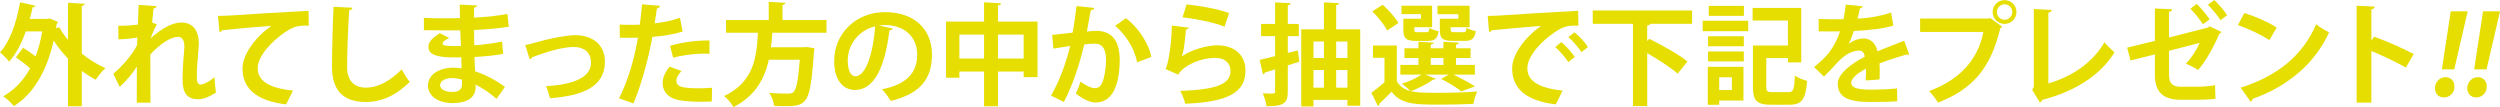 <?xml version="1.0" encoding="UTF-8"?>
<svg id="_レイヤー_1" data-name="レイヤー 1" xmlns="http://www.w3.org/2000/svg" width="675.839" height="28.965" viewBox="0 0 675.839 28.965">
  <defs>
    <style>
      .cls-1 {
        fill: #e5de00;
        stroke-width: 0px;
      }
    </style>
  </defs>
  <path class="cls-1" d="M22.917,1.013c-.03.269-.269.477-.805.565v12.904c1.967,1.609,4.172,2.98,6.407,3.934-.864.715-2.026,2.176-2.623,3.129-1.311-.656-2.562-1.461-3.784-2.385v9.566h-3.726v-12.873c-1.43-1.49-2.741-3.129-3.874-4.887-1.907,8.492-5.603,14.512-10.787,17.73-.566-.775-1.967-2.115-2.861-2.652,2.98-1.699,5.424-4.201,7.271-7.539-1.103-1.043-2.562-2.146-3.845-2.98l1.938-2.592c1.103.625,2.354,1.488,3.397,2.324.774-2.027,1.37-4.262,1.788-6.766h-4.44c-1.133,3.219-2.623,6.08-4.5,8.166-.507-.686-1.729-1.908-2.474-2.504C2.683,11.293,4.5,6.02,5.424.625l4.172.924c-.089.269-.357.418-.774.418-.238,1.072-.477,2.115-.775,3.158h4.738l.626-.119,2.295.924c-.09.179-.238.417-.388.566l-.179,1.162.864-.328c.655,1.191,1.46,2.354,2.384,3.457V.744l4.53.269Z"/>
  <path class="cls-1" d="M31.967,6.973c2.116,0,4.321-.179,5.334-.328.03-.477.179-5.186.179-5.305l4.857.328c-.06.299-.298.537-.834.626-.149,1.251-.298,2.683-.388,3.784l1.282.537c-.597.983-1.252,2.562-1.669,3.754,3.129-2.89,6.139-4.291,8.284-4.291,3.01,0,4.738,2.057,4.738,5.723,0,.357-.03.715-.06,1.072-.388,4.439-.477,5.543-.477,7.719,0,1.52.148,2.264,1.103,2.264.774,0,2.562-1.012,3.695-1.996,0,.984.238,3.398.357,4.172-1.52,1.014-3.308,1.789-4.738,1.789-3.219,0-4.291-1.789-4.291-5.574,0-.387.029-2.92.446-7.717.03-.328.06-.656.06-.924,0-1.818-.655-2.652-1.758-2.652-1.758,0-4.679,1.729-7.45,4.768,0,5.811,0,11.473.03,13.023h-3.695l.029-9.775c-.924,1.58-2.801,3.844-4.648,5.514l-1.729-3.547c2.086-1.699,5.215-5.125,6.437-7.777.03-.656.03-1.311.06-2.027-1.251.238-3.218.447-5.096.508l-.06-3.666Z"/>
  <path class="cls-1" d="M58.94,4.291c.923,0,2.294-.03,3.129-.09,3.427-.238,16.301-1.043,21.337-1.281l.06,4.023c-2.652-.09-4.112.148-6.467,1.816-3.278,2.176-7.331,6.289-7.331,9.686s3.01,5.365,9.536,6.051l-1.848,3.725c-8.463-1.014-11.801-4.59-11.801-9.744,0-3.637,3.338-8.346,7.808-11.475-3.427.209-10.579.865-13.32,1.162-.06.238-.447.447-.716.508l-.387-4.381Z"/>
  <path class="cls-1" d="M95.297,2.086c-.06.357-.327.596-.894.686-.269,3.963-.566,10.936-.566,15.316,0,3.814,1.937,5.604,5.126,5.604,2.95,0,6.228-1.521,9.625-4.918.447.834,1.609,2.742,2.176,3.367-3.726,3.695-7.659,5.424-11.831,5.424-6.615,0-9.179-3.605-9.179-9.477,0-3.992.209-12.635.417-16.24l5.126.238Z"/>
  <path class="cls-1" d="M114.597,4.827c1.817.119,4.679.119,6.913.119.954,0,1.938-.03,2.831-.06-.029-1.281-.06-2.742-.06-3.636l4.649.208c-.03.328-.299.537-.775.627v2.682c3.069-.179,6.169-.418,9.029-1.014l.358,3.457c-2.802.477-5.781.715-9.388.895,0,1.4.03,2.771.06,4.143,2.683-.209,5.633-.598,7.51-1.014l.298,3.307c-1.967.418-4.946.717-7.748.865.03,1.461.119,2.801.179,3.873,2.712.895,5.483,2.326,8.047,4.203l-2.266,3.248c-1.848-1.67-3.784-2.92-5.662-3.844v.863c-.06,2.443-2.056,4.113-6.228,4.113-3.964,0-6.646-1.938-6.646-4.77,0-3.01,3.188-4.797,6.794-4.797.745,0,1.52.029,2.295.18,0-.895-.06-1.908-.09-2.98-.805.029-1.639.029-2.324.029-4.053-.061-6.586-.656-6.556-2.861,0-1.252.924-2.383,3.099-3.695l2.533,1.312c-1.072.477-1.817,1.012-1.817,1.459,0,.477.387.715,3.367.715.507,0,1.043,0,1.609-.029l-.179-4.23c-.924.029-1.967.029-2.921.029-2.056,0-5.065-.061-6.913-.061v-3.337ZM124.877,21.516c-.894-.238-1.848-.418-2.651-.418-1.848,0-3.249.775-3.249,1.938,0,1.191,1.461,1.818,3.397,1.818,1.759,0,2.533-.746,2.533-2.176l-.03-1.162Z"/>
  <path class="cls-1" d="M141.983,12.158c.716-.119,1.699-.328,2.98-.715,4.946-1.4,8.97-1.938,10.549-1.938,4.143,0,8.017,2.145,8.017,7.182,0,6.824-6.139,9.209-14.841,9.863-.208-.805-.715-2.562-1.072-3.248,7.212-.447,12.158-2.264,12.158-6.348,0-2.979-2.086-4.26-4.648-4.26h-.179c-2.385.059-5.662.834-9.209,2.086-.596.207-1.311.506-1.877.684-.119.27-.388.508-.656.598l-1.222-3.904Z"/>
  <path class="cls-1" d="M184.527,8.521c-2.265.746-5.245,1.223-8.165,1.461-1.162,6.258-3.01,13.023-5.126,17.971l-3.874-1.371c2.354-4.709,4.083-10.371,5.096-16.391-.477.029-2.593.029-3.158.029-.626,0-1.223,0-1.729-.029l-.06-3.547c.953.061,2.503.061,3.934.061.477,0,1.013-.03,1.52-.03.238-1.729.447-3.784.596-5.513l4.857.416c-.029.358-.387.627-.834.716-.149,1.073-.388,2.683-.596,4.022,2.354-.297,4.798-.744,6.824-1.52l.715,3.725ZM192.425,27.416c-.924.059-1.967.09-3.04.09-2.295,0-4.708-.15-6.317-.537-2.652-.625-3.964-2.443-3.934-4.529.029-1.432.655-3.01,1.907-4.41l3.188,1.162c-.924.982-1.371,1.877-1.371,2.621,0,1.641,1.52,2.057,6.079,2.057,1.192,0,2.444-.059,3.547-.148l-.06,3.695ZM181.16,12.396c2.979-.953,7.151-1.49,10.639-1.461v3.576c-3.219-.09-6.854.27-9.834,1.104l-.805-3.219Z"/>
  <path class="cls-1" d="M223.429,8.85h-14.632c-.09,1.281-.209,2.594-.388,3.934h8.88l.775-.088,2.115.357c-.029.268-.089.715-.148,1.043-.566,8.434-1.192,11.801-2.414,13.111-1.072,1.191-2.205,1.49-5.274,1.49-.954,0-2.026-.029-3.1-.09-.06-1.014-.596-2.502-1.281-3.516,2.086.209,4.202.209,5.066.209.655,0,1.072-.061,1.46-.389.774-.654,1.312-3.277,1.729-8.762h-8.374c-1.103,4.918-3.486,9.686-9.565,12.814-.507-.982-1.58-2.264-2.533-3.01,8.105-3.754,8.82-10.668,9.148-17.105h-8.612v-3.427h11.533V.506l4.529.238c-.03.299-.269.477-.805.596v4.083h11.891v3.427Z"/>
  <path class="cls-1" d="M241.333,7.718c-.119.269-.477.507-.895.507-1.222,10.191-4.201,16.092-9.327,16.092-3.248,0-5.603-2.742-5.603-7.807,0-7.629,6.079-13.232,13.679-13.232,8.434,0,12.755,5.006,12.755,11.473,0,7.004-3.606,10.639-11.116,12.547-.566-.895-1.4-2.146-2.384-3.158,6.794-1.342,9.506-4.59,9.506-9.328,0-4.799-3.337-8.047-8.82-8.047-.536,0-1.014.061-1.521.119l3.726.835ZM236.595,7.121c-4.529,1.074-7.42,4.977-7.42,9.238,0,2.504.744,4.262,2.056,4.262,2.921,0,4.857-6.525,5.364-13.5Z"/>
  <path class="cls-1" d="M269.786,5.84h10.699v15.02h-3.755v-1.52h-6.944v9.387h-3.755v-9.387h-6.675v1.668h-3.605V5.84h10.28V.625l4.59.269c-.03.298-.238.477-.835.565v4.381ZM259.356,15.824h6.675v-6.467h-6.675v6.467ZM269.786,15.824h6.944v-6.467h-6.944v6.467Z"/>
  <path class="cls-1" d="M295.853,2.145c-.06.418-.446.566-.983.627-.268,1.459-.715,4.022-1.043,5.75.775-.088,1.848-.178,2.444-.178,4.917-.029,6.437,3.428,6.437,8.076v.029c-.119,6.586-1.967,11.264-6.526,11.264-1.192,0-2.98-.564-5.364-2.443.477-.924.954-2.145,1.252-3.219,2.026,1.432,3.188,1.789,3.993,1.789,1.252,0,1.848-1.014,2.324-2.713.388-1.311.626-3.783.626-4.887-.03-2.949-.924-4.439-3.04-4.439-.715,0-1.729.059-2.86.209-1.341,5.453-2.98,10.758-5.514,15.555l-3.456-1.699c2.443-4.41,3.963-8.553,5.155-13.439-1.073.18-3.219.477-4.53.715l-.327-3.695,5.543-.625c.387-2.176.774-4.679,1.043-7.182l4.827.506ZM307.386,16.836c-.686-3.963-3.338-7.688-5.9-9.863l2.891-2.057c3.099,2.295,6.198,6.705,6.854,10.49l-3.844,1.43Z"/>
  <path class="cls-1" d="M321.377,7.479c-.148.327-.357.446-.774.507-.357,4.143-.686,6.525-1.222,7.301h.029c2.652-1.848,6.854-3.039,9.686-3.039,4.351,0,7.629,2.414,7.599,6.854-.029,5.691-4.32,8.463-16.241,8.939-.268-.924-.805-2.443-1.37-3.457,9.923-.387,13.529-1.848,13.559-5.393.03-2.117-1.52-3.547-4.143-3.547-3.694,0-8.284,1.787-10.013,4.529l-3.457-1.549c.626-.477,1.699-6.258,1.759-11.712l4.589.566ZM320.781,1.191c3.605.387,8.344,1.162,11.473,2.354l-1.222,3.666c-2.979-1.222-7.986-2.146-11.354-2.533l1.103-3.486Z"/>
  <path class="cls-1" d="M350.847,13.617l.418,3.041c-1.043.357-2.086.686-3.129,1.014v7.062c0,3.068-.954,3.992-5.752,3.992-.119-.953-.566-2.502-1.013-3.486.685.029,1.4.061,1.937.061,1.252,0,1.4,0,1.4-.598v-5.959l-2.741.834c-.06.299-.298.477-.536.537l-.895-3.934c1.133-.27,2.593-.596,4.172-1.014v-5.395h-3.784v-3.307h3.784V.654l4.172.209c-.029.299-.208.477-.744.566v5.037h2.979v3.307h-2.979v4.529l2.711-.686ZM361.218,7.926h6.496v20.652h-3.456v-1.58h-9.179v1.789h-3.309V7.926h6.14V.625l4.082.238c-.029.269-.268.447-.774.507v6.556ZM357.91,11.234h-2.831v4.439h2.831v-4.439ZM355.079,18.922v4.77h2.831v-4.77h-2.831ZM364.258,11.234h-3.04v4.439h3.04v-4.439ZM361.218,23.691h3.04v-4.77h-3.04v4.77Z"/>
  <path class="cls-1" d="M385.3,20.174l2.831,1.104c-.149.238-.447.297-.745.268-1.49,1.104-3.845,2.295-5.96,3.1.805.209,1.669.328,2.652.357,1.222.059,2.86.09,4.679.09,3.576,0,7.777-.119,10.608-.357-.387.805-.894,2.354-1.072,3.338-2.265.119-5.543.207-8.583.207-7.212,0-10.817,0-13.529-3.486-1.133,1.191-2.324,2.324-3.308,3.248,0,.328-.119.477-.388.596l-1.758-3.576c1.103-.773,2.384-1.787,3.546-2.801v-6.645h-3.1v-3.309h6.438v9.656c.774,1.371,2.026,2.205,3.695,2.652-.566-.598-1.64-1.521-2.325-1.998,1.878-.566,3.934-1.49,5.275-2.443h-5.692v-2.621h4.888v-1.879h-3.785v-2.621h3.785v-1.76l4.112.238c-.029.27-.238.447-.774.508v1.014h3.427v-1.76l4.172.238c-.029.27-.238.447-.774.537v.984h3.934v2.621h-3.934v1.879h5.096v2.621h-5.781c2.086,1.014,4.44,2.266,5.812,3.189l-3.695,1.34c-1.163-.953-3.368-2.354-5.454-3.367l2.057-1.162h-6.348ZM373.797,1.281c1.579,1.43,3.456,3.486,4.231,4.946l-3.04,2.026c-.686-1.49-2.473-3.665-4.022-5.186l2.831-1.787ZM384.138,5.065v-1.251h-5.275V1.549h8.285v5.811h-4.828c0,1.193,0,1.342.924,1.342h2.354c.596,0,.745-.18.834-1.162.566.387,1.699.744,2.474.924-.298,2.025-1.072,2.592-2.95,2.592h-3.159c-2.682,0-3.427-.654-3.427-3.068v-2.921h4.769ZM386.79,15.674v1.879h3.427v-1.879h-3.427ZM394.24,5.065v-1.222h-5.633V1.549h8.672v5.811h-5.125c0,1.193,0,1.342.983,1.342h2.473c.597,0,.745-.18.835-1.191.566.387,1.729.744,2.503.893-.328,2.086-1.072,2.652-2.979,2.652h-3.278c-2.742,0-3.457-.654-3.457-3.098v-2.892h5.007Z"/>
  <path class="cls-1" d="M402.17,4.291c.924,0,2.295-.03,3.129-.09,3.428-.238,16.301-1.043,21.338-1.281l.06,4.023c-2.652-.09-4.113.148-6.467,1.816-3.278,2.176-7.331,6.289-7.331,9.686s3.01,5.365,9.536,6.051l-1.848,3.725c-8.464-1.014-11.801-4.59-11.801-9.744,0-3.637,3.337-8.346,7.808-11.475-3.695.328-10.579.865-13.321,1.162-.06.238-.446.447-.715.508l-.388-4.381ZM422.077,11.383c1.281,1.043,2.831,2.771,3.636,4.023l-1.759,1.4c-.655-1.162-2.443-3.158-3.517-4.082l1.64-1.342ZM425.623,8.73c1.341,1.072,2.861,2.682,3.636,3.994l-1.729,1.371c-.686-1.104-2.354-3.07-3.546-4.053l1.639-1.312Z"/>
  <path class="cls-1" d="M457.426,6.436h-11.324c-.06.239-.298.389-.805.478v4.202l.537-.627c3.308,1.641,8.046,4.232,10.341,6.141l-2.652,3.277c-1.759-1.58-5.186-3.785-8.226-5.543v14.305h-3.844V6.436h-10.877v-3.605h26.85v3.605Z"/>
  <path class="cls-1" d="M460.295,8.434v-2.832h12.308v2.832h-12.308ZM471.321,18.059v9.119h-6.556v1.162h-3.1v-10.281h9.655ZM461.756,12.516v-2.713h9.655v2.713h-9.655ZM461.756,16.598v-2.682h9.655v2.682h-9.655ZM471.44,1.578v2.713h-9.506V1.578h9.506ZM468.192,20.889h-3.427v3.457h3.427v-3.457ZM477.49,23.453c0,1.25.238,1.459,1.669,1.459h4.291c1.371,0,1.579-.686,1.788-4.469.774.596,2.324,1.191,3.308,1.43-.446,5.006-1.431,6.438-4.827,6.438h-4.977c-3.726,0-4.857-1.043-4.857-4.799v-11.205h9.446v-6.764h-9.536v-3.398h13.142v14.723h-3.605v-1.162h-5.841v7.748Z"/>
  <path class="cls-1" d="M516.142,14.781c-.09.029-.149.059-.238.059-.149,0-.298-.059-.417-.148-2.235.654-5.186,1.609-7.391,2.443.06.596.06,1.281.06,1.996s0,1.49-.06,2.355l-3.755.268c.089-1.104.148-2.324.119-3.189-2.324,1.162-4.023,2.682-4.023,3.814,0,1.312,1.64,1.848,5.007,1.848,2.622,0,5.513-.088,7.391-.328l.06,3.457c-1.55.18-4.112.209-7.48.209-5.751,0-8.612-1.281-8.612-4.977,0-2.385,3.1-5.096,7.302-7.242-.09-.863-.537-1.668-1.431-1.668-1.967,0-4.053,1.014-6.496,3.785-.716.834-1.818,1.996-3.1,3.248l-2.652-2.562c1.252-1.074,2.712-2.355,3.636-3.457,1.312-1.52,2.771-4.143,3.338-6.229l-1.133.029c-.655,0-3.874.029-4.619,0v-3.367c1.669.09,3.814.09,5.126.09l1.579-.03c.269-1.222.447-2.413.626-3.934l4.56.446c-.06.299-.328.508-.745.566-.149.954-.388,1.848-.626,2.771,2.354-.059,5.871-.566,9.06-1.639l.596,3.517c-2.86.924-6.973,1.282-10.639,1.46-.536,1.58-1.043,2.861-1.46,3.486h.029c1.073-.834,2.623-1.459,4.083-1.459,1.729,0,3.248,1.221,3.695,3.486,2.295-.984,5.096-1.996,7.241-2.861l1.371,3.756Z"/>
  <path class="cls-1" d="M519.075,5.006h18.625l.269-.148,3.308,2.354c-.149.148-.298.299-.536.418-2.652,11.145-7.719,16.539-16.838,20.115-.536-.955-1.639-2.355-2.384-3.129,8.076-3.01,13.112-8.195,14.662-15.975h-17.105v-3.635ZM541.902.029c1.788,0,3.219,1.43,3.219,3.219,0,1.758-1.431,3.219-3.219,3.219-1.759,0-3.219-1.461-3.219-3.219,0-1.848,1.521-3.219,3.219-3.219ZM543.988,3.248c0-1.162-.924-2.086-2.086-2.086-1.133,0-2.086.924-2.086,2.086s.953,2.086,2.086,2.086c1.222,0,2.086-.984,2.086-2.086Z"/>
  <path class="cls-1" d="M553.747,22.559c6.467-1.877,12.01-5.662,15.169-11.146.655.895,1.996,2.086,2.712,2.742-3.814,6.229-10.848,10.609-19.549,12.844-.09.27-.328.596-.626.715l-2.086-3.455.446-.746V2.443l4.857.238c-.029.357-.298.655-.924.744v19.133Z"/>
  <path class="cls-1" d="M600.55,8.641c-.09.209-.298.389-.596.508-1.312,3.158-3.666,7.48-5.722,9.773-.835-.566-2.206-1.25-3.309-1.729,1.49-1.488,2.921-3.664,3.695-5.602l-8.255,2.146v6.496c0,2.383,1.014,3.219,3.219,3.219h4.679c1.162,0,3.397-.209,4.56-.389,0,1.074.06,2.623.119,3.637-1.192.178-3.278.268-4.589.268h-4.828c-4.679,0-6.974-2.086-6.974-6.586v-5.691l-6.585,1.668-.924-3.486,7.509-1.818V2.294l4.679.208c-.06.418-.387.627-.864.716v6.913l10.55-2.682.417-.328,3.219,1.52ZM593.845,1.043c1.192,1.102,2.682,2.979,3.486,4.172l-1.817,1.341c-.686-1.133-2.295-3.159-3.367-4.202l1.698-1.311ZM598.583,0c1.222,1.132,2.712,2.891,3.486,4.111l-1.788,1.342c-.715-1.162-2.324-3.1-3.396-4.143l1.698-1.311Z"/>
  <path class="cls-1" d="M606.736,3.516c2.979.924,6.556,2.504,8.731,3.934l-1.967,3.398c-2.146-1.432-5.662-3.07-8.523-4.084l1.759-3.248ZM605.723,23.691c10.043-3.1,16.957-8.941,20.413-17.136,1.103.894,2.385,1.608,3.487,2.204-3.695,8.137-10.818,14.484-20.682,17.971-.06.328-.238.656-.507.775l-2.712-3.814Z"/>
  <path class="cls-1" d="M650.396,18.268c-2.474-1.432-6.378-3.279-9.328-4.471v13.947h-3.993V1.549l4.888.238c-.03.357-.269.656-.895.745v8.403l.745-1.012c3.278,1.162,7.748,3.129,10.698,4.678l-2.115,3.666Z"/>
  <path class="cls-1" d="M658.256,23.84c0-1.549,1.222-2.98,2.831-2.98,1.49,0,2.443,1.072,2.443,2.533,0,1.699-1.251,2.951-2.86,2.951-1.579,0-2.414-1.193-2.414-2.504ZM663.471,18.744h-3.337l2.384-15.676h4.589l-3.636,15.676Z"/>
  <path class="cls-1" d="M666.988,23.84c0-1.549,1.222-2.98,2.831-2.98,1.49,0,2.443,1.072,2.443,2.533,0,1.699-1.251,2.951-2.86,2.951-1.579,0-2.414-1.193-2.414-2.504ZM672.203,18.744h-3.337l2.384-15.676h4.589l-3.636,15.676Z"/>
</svg>
